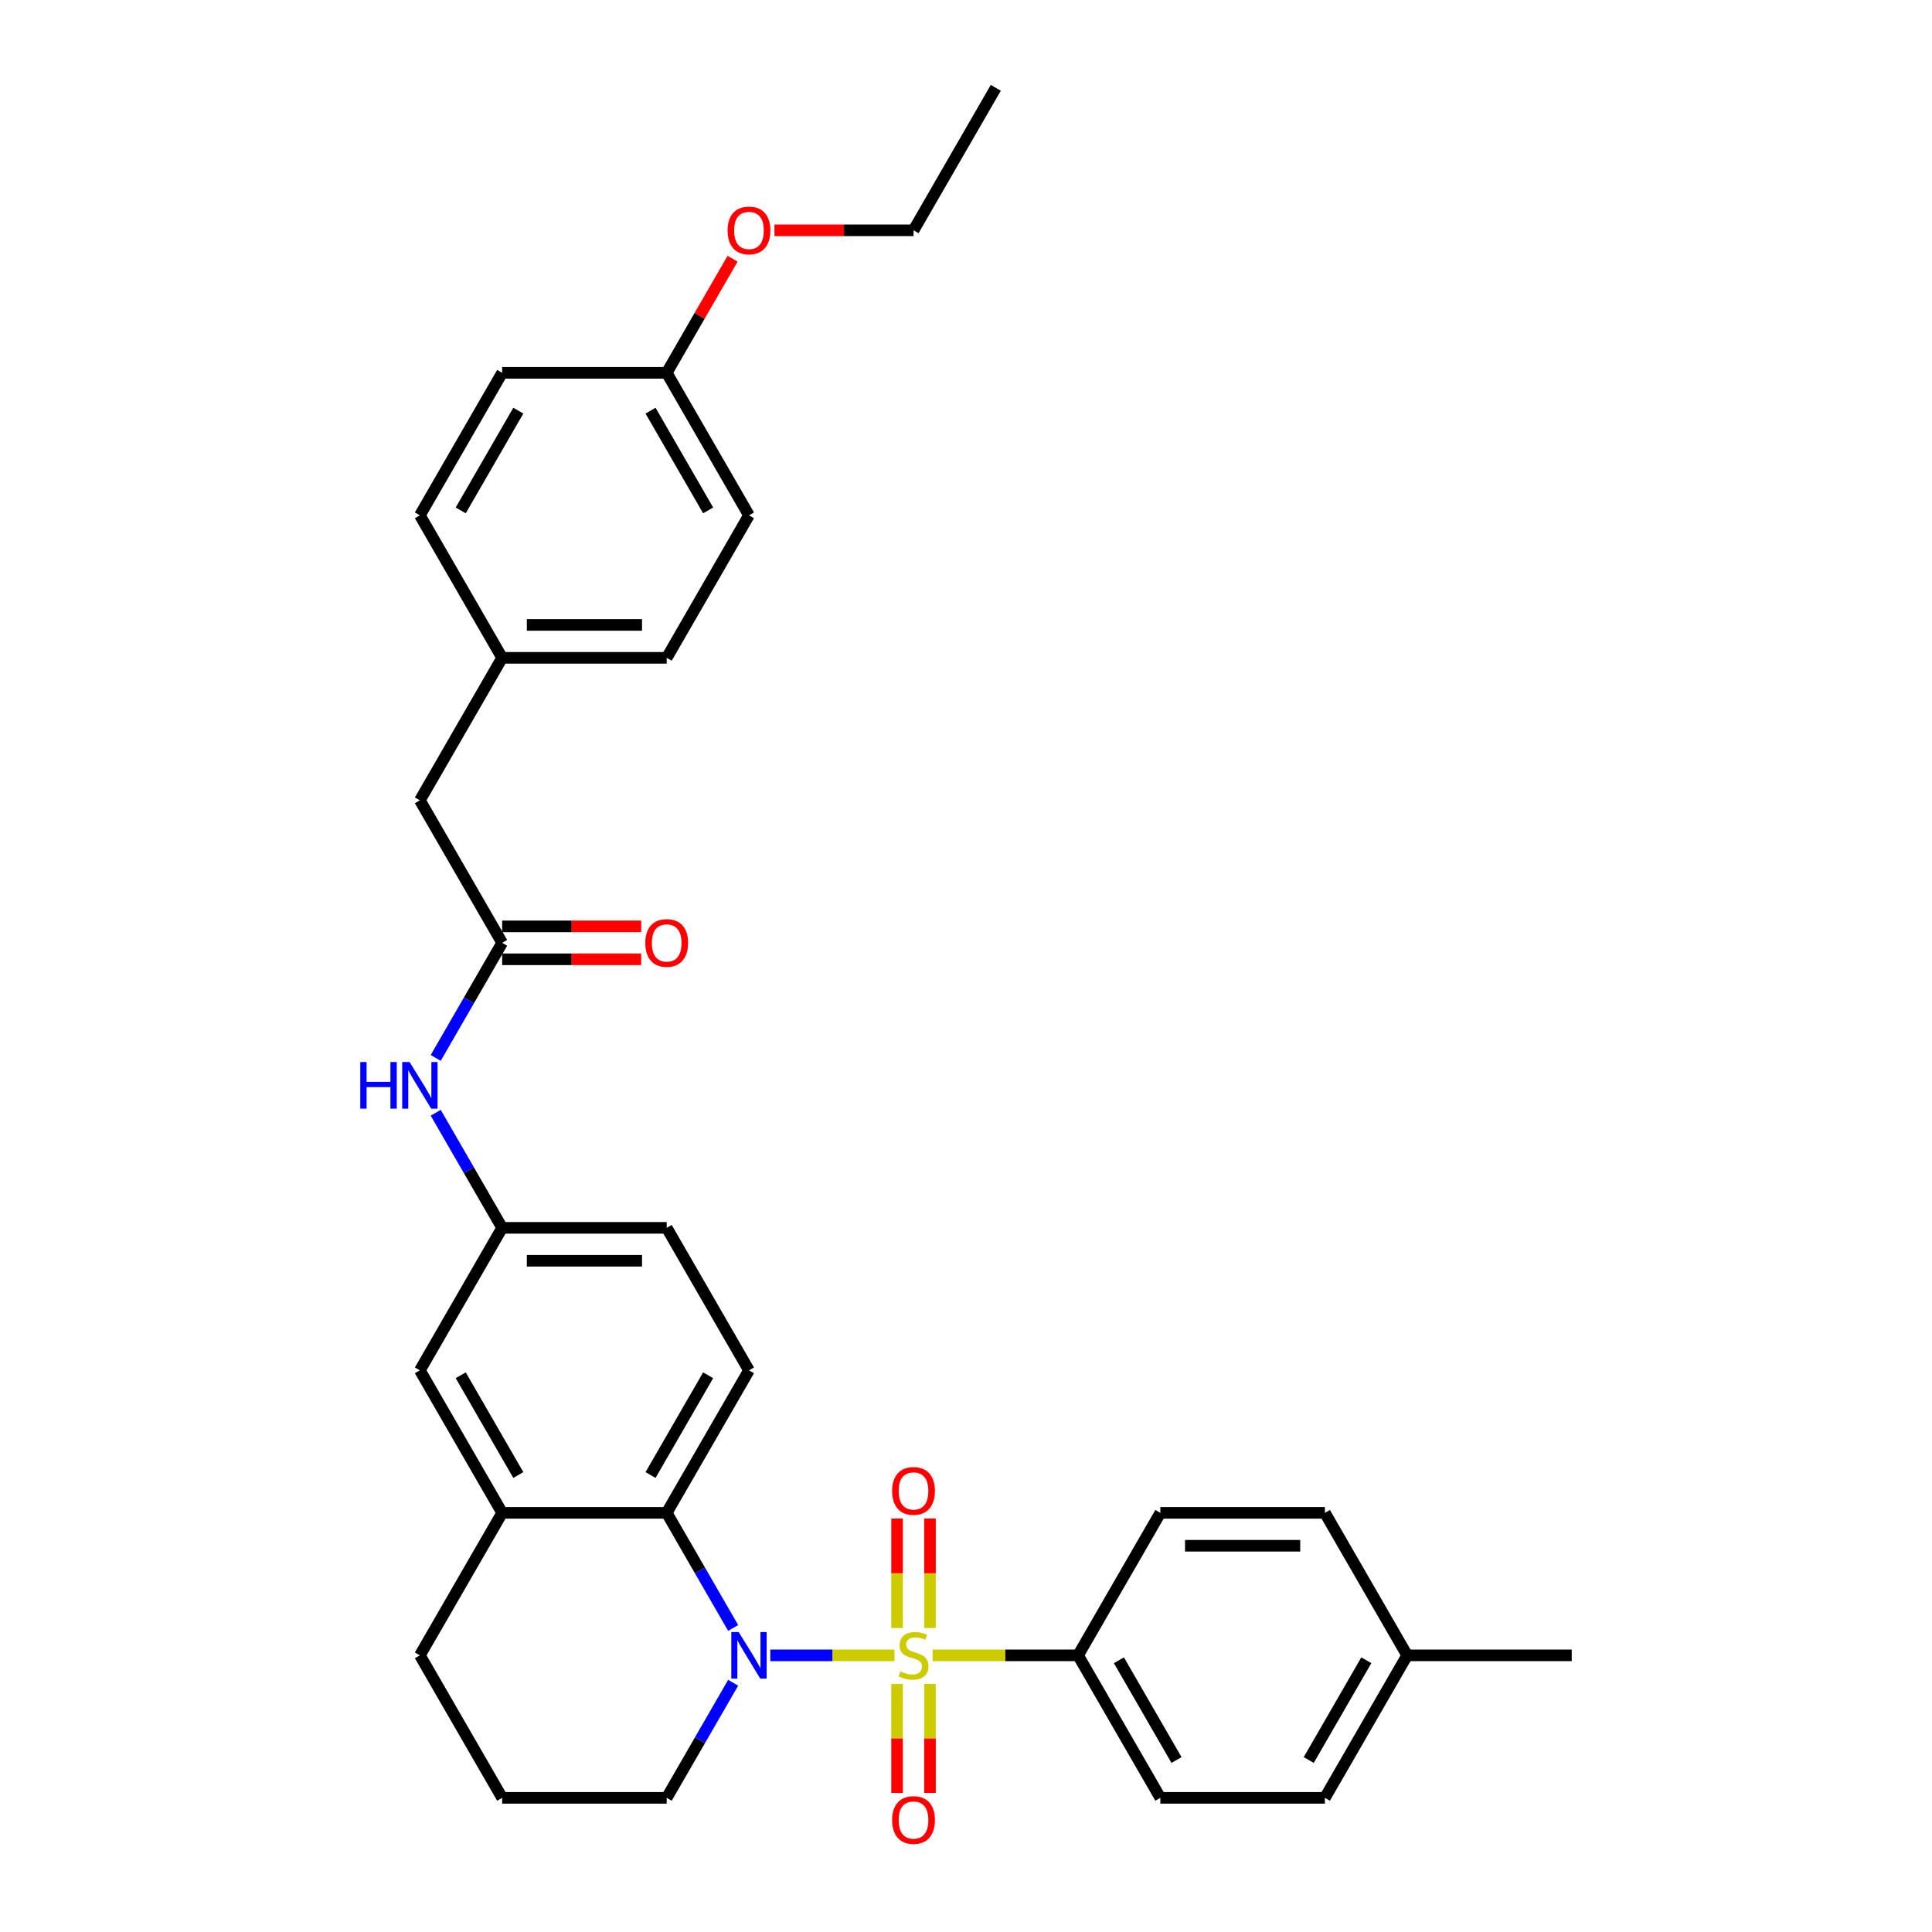 <?xml version='1.0' encoding='iso-8859-1'?>
<svg version='1.1' baseProfile='full'
              xmlns='http://www.w3.org/2000/svg'
                      xmlns:rdkit='http://www.rdkit.org/xml'
                      xmlns:xlink='http://www.w3.org/1999/xlink'
                  xml:space='preserve'
width='1000px' height='1000px' viewBox='0 0 1000 1000'>
<!-- END OF HEADER -->
<rect style='opacity:1.0;fill:#FFFFFF;stroke:none' width='1000' height='1000' x='0' y='0'> </rect>
<path class='bond-0' d='M 462.977,856.805 L 430.838,856.805' style='fill:none;fill-rule:evenodd;stroke:#CCCC00;stroke-width:6px;stroke-linecap:butt;stroke-linejoin:miter;stroke-opacity:1' />
<path class='bond-0' d='M 430.838,856.805 L 398.7,856.805' style='fill:none;fill-rule:evenodd;stroke:#0000FF;stroke-width:6px;stroke-linecap:butt;stroke-linejoin:miter;stroke-opacity:1' />
<path class='bond-2' d='M 482.702,856.805 L 520.356,856.805' style='fill:none;fill-rule:evenodd;stroke:#CCCC00;stroke-width:6px;stroke-linecap:butt;stroke-linejoin:miter;stroke-opacity:1' />
<path class='bond-2' d='M 520.356,856.805 L 558.009,856.805' style='fill:none;fill-rule:evenodd;stroke:#000000;stroke-width:6px;stroke-linecap:butt;stroke-linejoin:miter;stroke-opacity:1' />
<path class='bond-5' d='M 481.356,842.65 L 481.356,814.315' style='fill:none;fill-rule:evenodd;stroke:#CCCC00;stroke-width:6px;stroke-linecap:butt;stroke-linejoin:miter;stroke-opacity:1' />
<path class='bond-5' d='M 481.356,814.315 L 481.356,785.981' style='fill:none;fill-rule:evenodd;stroke:#FF0000;stroke-width:6px;stroke-linecap:butt;stroke-linejoin:miter;stroke-opacity:1' />
<path class='bond-5' d='M 464.322,842.65 L 464.322,814.315' style='fill:none;fill-rule:evenodd;stroke:#CCCC00;stroke-width:6px;stroke-linecap:butt;stroke-linejoin:miter;stroke-opacity:1' />
<path class='bond-5' d='M 464.322,814.315 L 464.322,785.981' style='fill:none;fill-rule:evenodd;stroke:#FF0000;stroke-width:6px;stroke-linecap:butt;stroke-linejoin:miter;stroke-opacity:1' />
<path class='bond-6' d='M 464.322,871.607 L 464.322,899.813' style='fill:none;fill-rule:evenodd;stroke:#CCCC00;stroke-width:6px;stroke-linecap:butt;stroke-linejoin:miter;stroke-opacity:1' />
<path class='bond-6' d='M 464.322,899.813 L 464.322,928.019' style='fill:none;fill-rule:evenodd;stroke:#FF0000;stroke-width:6px;stroke-linecap:butt;stroke-linejoin:miter;stroke-opacity:1' />
<path class='bond-6' d='M 481.356,871.607 L 481.356,899.813' style='fill:none;fill-rule:evenodd;stroke:#CCCC00;stroke-width:6px;stroke-linecap:butt;stroke-linejoin:miter;stroke-opacity:1' />
<path class='bond-6' d='M 481.356,899.813 L 481.356,928.019' style='fill:none;fill-rule:evenodd;stroke:#FF0000;stroke-width:6px;stroke-linecap:butt;stroke-linejoin:miter;stroke-opacity:1' />
<path class='bond-1' d='M 379.478,842.615 L 362.281,812.831' style='fill:none;fill-rule:evenodd;stroke:#0000FF;stroke-width:6px;stroke-linecap:butt;stroke-linejoin:miter;stroke-opacity:1' />
<path class='bond-1' d='M 362.281,812.831 L 345.085,783.046' style='fill:none;fill-rule:evenodd;stroke:#000000;stroke-width:6px;stroke-linecap:butt;stroke-linejoin:miter;stroke-opacity:1' />
<path class='bond-15' d='M 379.478,870.994 L 362.281,900.779' style='fill:none;fill-rule:evenodd;stroke:#0000FF;stroke-width:6px;stroke-linecap:butt;stroke-linejoin:miter;stroke-opacity:1' />
<path class='bond-15' d='M 362.281,900.779 L 345.085,930.564' style='fill:none;fill-rule:evenodd;stroke:#000000;stroke-width:6px;stroke-linecap:butt;stroke-linejoin:miter;stroke-opacity:1' />
<path class='bond-3' d='M 345.085,783.046 L 259.915,783.046' style='fill:none;fill-rule:evenodd;stroke:#000000;stroke-width:6px;stroke-linecap:butt;stroke-linejoin:miter;stroke-opacity:1' />
<path class='bond-7' d='M 345.085,783.046 L 387.67,709.287' style='fill:none;fill-rule:evenodd;stroke:#000000;stroke-width:6px;stroke-linecap:butt;stroke-linejoin:miter;stroke-opacity:1' />
<path class='bond-7' d='M 336.721,763.465 L 366.53,711.833' style='fill:none;fill-rule:evenodd;stroke:#000000;stroke-width:6px;stroke-linecap:butt;stroke-linejoin:miter;stroke-opacity:1' />
<path class='bond-12' d='M 558.009,856.805 L 600.594,930.564' style='fill:none;fill-rule:evenodd;stroke:#000000;stroke-width:6px;stroke-linecap:butt;stroke-linejoin:miter;stroke-opacity:1' />
<path class='bond-12' d='M 579.149,859.352 L 608.958,910.983' style='fill:none;fill-rule:evenodd;stroke:#000000;stroke-width:6px;stroke-linecap:butt;stroke-linejoin:miter;stroke-opacity:1' />
<path class='bond-13' d='M 558.009,856.805 L 600.594,783.046' style='fill:none;fill-rule:evenodd;stroke:#000000;stroke-width:6px;stroke-linecap:butt;stroke-linejoin:miter;stroke-opacity:1' />
<path class='bond-9' d='M 259.915,783.046 L 217.33,709.287' style='fill:none;fill-rule:evenodd;stroke:#000000;stroke-width:6px;stroke-linecap:butt;stroke-linejoin:miter;stroke-opacity:1' />
<path class='bond-9' d='M 268.279,763.465 L 238.47,711.833' style='fill:none;fill-rule:evenodd;stroke:#000000;stroke-width:6px;stroke-linecap:butt;stroke-linejoin:miter;stroke-opacity:1' />
<path class='bond-33' d='M 259.915,783.046 L 217.33,856.805' style='fill:none;fill-rule:evenodd;stroke:#000000;stroke-width:6px;stroke-linecap:butt;stroke-linejoin:miter;stroke-opacity:1' />
<path class='bond-4' d='M 259.915,488.009 L 242.719,517.794' style='fill:none;fill-rule:evenodd;stroke:#000000;stroke-width:6px;stroke-linecap:butt;stroke-linejoin:miter;stroke-opacity:1' />
<path class='bond-4' d='M 242.719,517.794 L 225.523,547.579' style='fill:none;fill-rule:evenodd;stroke:#0000FF;stroke-width:6px;stroke-linecap:butt;stroke-linejoin:miter;stroke-opacity:1' />
<path class='bond-11' d='M 259.915,496.526 L 295.899,496.526' style='fill:none;fill-rule:evenodd;stroke:#000000;stroke-width:6px;stroke-linecap:butt;stroke-linejoin:miter;stroke-opacity:1' />
<path class='bond-11' d='M 295.899,496.526 L 331.884,496.526' style='fill:none;fill-rule:evenodd;stroke:#FF0000;stroke-width:6px;stroke-linecap:butt;stroke-linejoin:miter;stroke-opacity:1' />
<path class='bond-11' d='M 259.915,479.492 L 295.899,479.492' style='fill:none;fill-rule:evenodd;stroke:#000000;stroke-width:6px;stroke-linecap:butt;stroke-linejoin:miter;stroke-opacity:1' />
<path class='bond-11' d='M 295.899,479.492 L 331.884,479.492' style='fill:none;fill-rule:evenodd;stroke:#FF0000;stroke-width:6px;stroke-linecap:butt;stroke-linejoin:miter;stroke-opacity:1' />
<path class='bond-14' d='M 259.915,488.009 L 217.33,414.25' style='fill:none;fill-rule:evenodd;stroke:#000000;stroke-width:6px;stroke-linecap:butt;stroke-linejoin:miter;stroke-opacity:1' />
<path class='bond-16' d='M 387.67,709.287 L 345.085,635.527' style='fill:none;fill-rule:evenodd;stroke:#000000;stroke-width:6px;stroke-linecap:butt;stroke-linejoin:miter;stroke-opacity:1' />
<path class='bond-8' d='M 225.523,575.958 L 242.719,605.742' style='fill:none;fill-rule:evenodd;stroke:#0000FF;stroke-width:6px;stroke-linecap:butt;stroke-linejoin:miter;stroke-opacity:1' />
<path class='bond-8' d='M 242.719,605.742 L 259.915,635.527' style='fill:none;fill-rule:evenodd;stroke:#000000;stroke-width:6px;stroke-linecap:butt;stroke-linejoin:miter;stroke-opacity:1' />
<path class='bond-34' d='M 217.33,709.287 L 259.915,635.527' style='fill:none;fill-rule:evenodd;stroke:#000000;stroke-width:6px;stroke-linecap:butt;stroke-linejoin:miter;stroke-opacity:1' />
<path class='bond-10' d='M 259.915,635.527 L 345.085,635.527' style='fill:none;fill-rule:evenodd;stroke:#000000;stroke-width:6px;stroke-linecap:butt;stroke-linejoin:miter;stroke-opacity:1' />
<path class='bond-10' d='M 272.691,652.561 L 332.309,652.561' style='fill:none;fill-rule:evenodd;stroke:#000000;stroke-width:6px;stroke-linecap:butt;stroke-linejoin:miter;stroke-opacity:1' />
<path class='bond-20' d='M 600.594,930.564 L 685.764,930.564' style='fill:none;fill-rule:evenodd;stroke:#000000;stroke-width:6px;stroke-linecap:butt;stroke-linejoin:miter;stroke-opacity:1' />
<path class='bond-19' d='M 600.594,783.046 L 685.764,783.046' style='fill:none;fill-rule:evenodd;stroke:#000000;stroke-width:6px;stroke-linecap:butt;stroke-linejoin:miter;stroke-opacity:1' />
<path class='bond-19' d='M 613.369,800.08 L 672.988,800.08' style='fill:none;fill-rule:evenodd;stroke:#000000;stroke-width:6px;stroke-linecap:butt;stroke-linejoin:miter;stroke-opacity:1' />
<path class='bond-17' d='M 217.33,414.25 L 259.915,340.491' style='fill:none;fill-rule:evenodd;stroke:#000000;stroke-width:6px;stroke-linecap:butt;stroke-linejoin:miter;stroke-opacity:1' />
<path class='bond-28' d='M 345.085,930.564 L 259.915,930.564' style='fill:none;fill-rule:evenodd;stroke:#000000;stroke-width:6px;stroke-linecap:butt;stroke-linejoin:miter;stroke-opacity:1' />
<path class='bond-22' d='M 259.915,340.491 L 217.33,266.732' style='fill:none;fill-rule:evenodd;stroke:#000000;stroke-width:6px;stroke-linecap:butt;stroke-linejoin:miter;stroke-opacity:1' />
<path class='bond-23' d='M 259.915,340.491 L 345.085,340.491' style='fill:none;fill-rule:evenodd;stroke:#000000;stroke-width:6px;stroke-linecap:butt;stroke-linejoin:miter;stroke-opacity:1' />
<path class='bond-23' d='M 272.691,323.457 L 332.309,323.457' style='fill:none;fill-rule:evenodd;stroke:#000000;stroke-width:6px;stroke-linecap:butt;stroke-linejoin:miter;stroke-opacity:1' />
<path class='bond-18' d='M 345.085,192.973 L 387.67,266.732' style='fill:none;fill-rule:evenodd;stroke:#000000;stroke-width:6px;stroke-linecap:butt;stroke-linejoin:miter;stroke-opacity:1' />
<path class='bond-18' d='M 336.721,212.554 L 366.53,264.185' style='fill:none;fill-rule:evenodd;stroke:#000000;stroke-width:6px;stroke-linecap:butt;stroke-linejoin:miter;stroke-opacity:1' />
<path class='bond-27' d='M 345.085,192.973 L 362.134,163.443' style='fill:none;fill-rule:evenodd;stroke:#000000;stroke-width:6px;stroke-linecap:butt;stroke-linejoin:miter;stroke-opacity:1' />
<path class='bond-27' d='M 362.134,163.443 L 379.182,133.914' style='fill:none;fill-rule:evenodd;stroke:#FF0000;stroke-width:6px;stroke-linecap:butt;stroke-linejoin:miter;stroke-opacity:1' />
<path class='bond-35' d='M 345.085,192.973 L 259.915,192.973' style='fill:none;fill-rule:evenodd;stroke:#000000;stroke-width:6px;stroke-linecap:butt;stroke-linejoin:miter;stroke-opacity:1' />
<path class='bond-21' d='M 685.764,783.046 L 728.348,856.805' style='fill:none;fill-rule:evenodd;stroke:#000000;stroke-width:6px;stroke-linecap:butt;stroke-linejoin:miter;stroke-opacity:1' />
<path class='bond-32' d='M 685.764,930.564 L 728.348,856.805' style='fill:none;fill-rule:evenodd;stroke:#000000;stroke-width:6px;stroke-linecap:butt;stroke-linejoin:miter;stroke-opacity:1' />
<path class='bond-32' d='M 677.399,910.983 L 707.209,859.352' style='fill:none;fill-rule:evenodd;stroke:#000000;stroke-width:6px;stroke-linecap:butt;stroke-linejoin:miter;stroke-opacity:1' />
<path class='bond-30' d='M 728.348,856.805 L 813.518,856.805' style='fill:none;fill-rule:evenodd;stroke:#000000;stroke-width:6px;stroke-linecap:butt;stroke-linejoin:miter;stroke-opacity:1' />
<path class='bond-24' d='M 217.33,266.732 L 259.915,192.973' style='fill:none;fill-rule:evenodd;stroke:#000000;stroke-width:6px;stroke-linecap:butt;stroke-linejoin:miter;stroke-opacity:1' />
<path class='bond-24' d='M 238.47,264.185 L 268.279,212.554' style='fill:none;fill-rule:evenodd;stroke:#000000;stroke-width:6px;stroke-linecap:butt;stroke-linejoin:miter;stroke-opacity:1' />
<path class='bond-25' d='M 345.085,340.491 L 387.67,266.732' style='fill:none;fill-rule:evenodd;stroke:#000000;stroke-width:6px;stroke-linecap:butt;stroke-linejoin:miter;stroke-opacity:1' />
<path class='bond-26' d='M 217.33,856.805 L 259.915,930.564' style='fill:none;fill-rule:evenodd;stroke:#000000;stroke-width:6px;stroke-linecap:butt;stroke-linejoin:miter;stroke-opacity:1' />
<path class='bond-29' d='M 400.871,119.214 L 436.855,119.214' style='fill:none;fill-rule:evenodd;stroke:#FF0000;stroke-width:6px;stroke-linecap:butt;stroke-linejoin:miter;stroke-opacity:1' />
<path class='bond-29' d='M 436.855,119.214 L 472.839,119.214' style='fill:none;fill-rule:evenodd;stroke:#000000;stroke-width:6px;stroke-linecap:butt;stroke-linejoin:miter;stroke-opacity:1' />
<path class='bond-31' d='M 472.839,119.214 L 515.424,45.455' style='fill:none;fill-rule:evenodd;stroke:#000000;stroke-width:6px;stroke-linecap:butt;stroke-linejoin:miter;stroke-opacity:1' />
<path  class='atom-0' d='M 466.026 865.083
Q 466.298 865.185, 467.423 865.662
Q 468.547 866.139, 469.773 866.446
Q 471.034 866.718, 472.26 866.718
Q 474.543 866.718, 475.871 865.628
Q 477.2 864.504, 477.2 862.562
Q 477.2 861.234, 476.519 860.416
Q 475.871 859.598, 474.849 859.155
Q 473.827 858.713, 472.124 858.202
Q 469.978 857.554, 468.683 856.941
Q 467.423 856.328, 466.503 855.033
Q 465.617 853.739, 465.617 851.558
Q 465.617 848.526, 467.661 846.653
Q 469.739 844.779, 473.827 844.779
Q 476.621 844.779, 479.789 846.107
L 479.006 848.731
Q 476.11 847.538, 473.93 847.538
Q 471.579 847.538, 470.284 848.526
Q 468.99 849.48, 469.024 851.149
Q 469.024 852.444, 469.671 853.228
Q 470.352 854.011, 471.306 854.454
Q 472.294 854.897, 473.93 855.408
Q 476.11 856.089, 477.404 856.771
Q 478.699 857.452, 479.619 858.849
Q 480.573 860.212, 480.573 862.562
Q 480.573 865.901, 478.324 867.706
Q 476.11 869.478, 472.397 869.478
Q 470.25 869.478, 468.615 869.001
Q 467.014 868.558, 465.106 867.775
L 466.026 865.083
' fill='#CCCC00'/>
<path  class='atom-1' d='M 382.338 844.745
L 390.242 857.52
Q 391.025 858.781, 392.286 861.063
Q 393.546 863.346, 393.615 863.482
L 393.615 844.745
L 396.817 844.745
L 396.817 868.865
L 393.512 868.865
L 385.029 854.897
Q 384.041 853.262, 382.985 851.388
Q 381.963 849.514, 381.657 848.935
L 381.657 868.865
L 378.522 868.865
L 378.522 844.745
L 382.338 844.745
' fill='#0000FF'/>
<path  class='atom-6' d='M 461.767 771.703
Q 461.767 765.912, 464.629 762.675
Q 467.491 759.439, 472.839 759.439
Q 478.188 759.439, 481.05 762.675
Q 483.911 765.912, 483.911 771.703
Q 483.911 777.563, 481.016 780.902
Q 478.12 784.206, 472.839 784.206
Q 467.525 784.206, 464.629 780.902
Q 461.767 777.597, 461.767 771.703
M 472.839 781.481
Q 476.519 781.481, 478.495 779.028
Q 480.505 776.541, 480.505 771.703
Q 480.505 766.968, 478.495 764.583
Q 476.519 762.164, 472.839 762.164
Q 469.16 762.164, 467.15 764.549
Q 465.174 766.934, 465.174 771.703
Q 465.174 776.575, 467.15 779.028
Q 469.16 781.481, 472.839 781.481
' fill='#FF0000'/>
<path  class='atom-7' d='M 461.767 942.043
Q 461.767 936.251, 464.629 933.015
Q 467.491 929.778, 472.839 929.778
Q 478.188 929.778, 481.05 933.015
Q 483.911 936.251, 483.911 942.043
Q 483.911 947.902, 481.016 951.241
Q 478.12 954.545, 472.839 954.545
Q 467.525 954.545, 464.629 951.241
Q 461.767 947.936, 461.767 942.043
M 472.839 951.82
Q 476.519 951.82, 478.495 949.367
Q 480.505 946.88, 480.505 942.043
Q 480.505 937.307, 478.495 934.922
Q 476.519 932.504, 472.839 932.504
Q 469.16 932.504, 467.15 934.888
Q 465.174 937.273, 465.174 942.043
Q 465.174 946.914, 467.15 949.367
Q 469.16 951.82, 472.839 951.82
' fill='#FF0000'/>
<path  class='atom-9' d='M 186.482 549.708
L 189.752 549.708
L 189.752 559.963
L 202.085 559.963
L 202.085 549.708
L 205.355 549.708
L 205.355 573.828
L 202.085 573.828
L 202.085 562.688
L 189.752 562.688
L 189.752 573.828
L 186.482 573.828
L 186.482 549.708
' fill='#0000FF'/>
<path  class='atom-9' d='M 211.999 549.708
L 219.902 562.484
Q 220.686 563.744, 221.947 566.027
Q 223.207 568.309, 223.275 568.446
L 223.275 549.708
L 226.478 549.708
L 226.478 573.828
L 223.173 573.828
L 214.69 559.86
Q 213.702 558.225, 212.646 556.352
Q 211.624 554.478, 211.317 553.899
L 211.317 573.828
L 208.183 573.828
L 208.183 549.708
L 211.999 549.708
' fill='#0000FF'/>
<path  class='atom-12' d='M 334.013 488.077
Q 334.013 482.286, 336.875 479.049
Q 339.736 475.813, 345.085 475.813
Q 350.434 475.813, 353.295 479.049
Q 356.157 482.286, 356.157 488.077
Q 356.157 493.937, 353.261 497.276
Q 350.365 500.58, 345.085 500.58
Q 339.77 500.58, 336.875 497.276
Q 334.013 493.971, 334.013 488.077
M 345.085 497.855
Q 348.764 497.855, 350.74 495.402
Q 352.75 492.915, 352.75 488.077
Q 352.75 483.342, 350.74 480.957
Q 348.764 478.538, 345.085 478.538
Q 341.406 478.538, 339.396 480.923
Q 337.42 483.308, 337.42 488.077
Q 337.42 492.949, 339.396 495.402
Q 341.406 497.855, 345.085 497.855
' fill='#FF0000'/>
<path  class='atom-28' d='M 376.598 119.282
Q 376.598 113.49, 379.459 110.254
Q 382.321 107.017, 387.67 107.017
Q 393.018 107.017, 395.88 110.254
Q 398.742 113.49, 398.742 119.282
Q 398.742 125.141, 395.846 128.48
Q 392.95 131.785, 387.67 131.785
Q 382.355 131.785, 379.459 128.48
Q 376.598 125.176, 376.598 119.282
M 387.67 129.059
Q 391.349 129.059, 393.325 126.606
Q 395.335 124.119, 395.335 119.282
Q 395.335 114.546, 393.325 112.162
Q 391.349 109.743, 387.67 109.743
Q 383.99 109.743, 381.98 112.128
Q 380.004 114.512, 380.004 119.282
Q 380.004 124.153, 381.98 126.606
Q 383.99 129.059, 387.67 129.059
' fill='#FF0000'/>
</svg>
